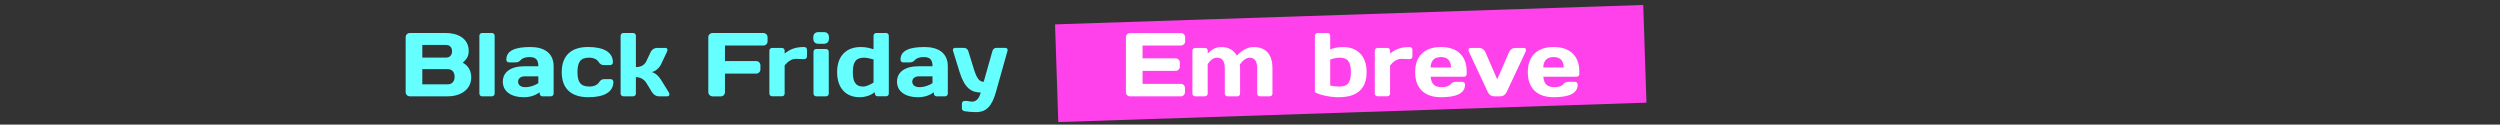 <?xml version="1.0" encoding="UTF-8"?>
<svg id="Layer_1" xmlns="http://www.w3.org/2000/svg" viewBox="0 0 1200 59.8">
  <rect x="0" y="0" width="1200" height="59.8" fill="#333333" stroke="none"/>
  <g>
    <path d="M194.72,17.84c0-1.09.87-2,2-2h17.23c5.43,0,11.03,2.34,11.03,8.64,0,2.17-.74,3.86-2.87,5.6,2.87,1.52,4.08,4.17,4.08,7.03,0,6.03-5.3,9.12-11.24,9.12h-18.23c-1.13,0-2-.91-2-2v-26.39ZM202.71,21.57v6.08h11.33c1.78,0,2.95-1.08,2.95-3.04s-1.17-3.04-2.95-3.04h-11.33ZM202.71,33.2v7.29h12.11c2.26,0,3.39-1.48,3.39-3.65s-1.13-3.65-3.39-3.65h-12.11Z" style="fill: #6ff;"/>
    <path d="M231.4,46.23c-.74,0-1.3-.56-1.3-1.3v-27.78c0-.74.56-1.3,1.3-1.3h4.73c.74,0,1.3.56,1.3,1.3v27.78c0,.74-.56,1.3-1.3,1.3h-4.73Z" style="fill: #6ff;"/>
    <path d="M249.93,28.82c-.56.7-1.35,1.13-2.43,1.13h-3.17c-.74,0-1.3-.56-1.3-1.3,0-4.51,4.51-6.08,11.55-6.08,6.25,0,11.16,2.6,11.16,9.25v13.11c0,.74-.56,1.3-1.3,1.3h-4.08c-.74,0-1.3-.56-1.3-1.3v-.65c-1.95,1.39-4.34,2.39-7.68,2.39-5.69,0-10.03-2.56-10.03-7.47s4.34-7.38,10.03-7.38h7.03c0-3.39-1.43-4.43-4.34-4.43-1.78,0-3.39.52-4.12,1.43ZM258.4,39.93v-3.3h-6.51c-2.04,0-3.21,1.13-3.21,2.56,0,1.52,1.17,2.65,3.43,2.65,2.6,0,4.78-.96,6.29-1.91Z" style="fill: #6ff;"/>
    <path d="M277.19,34.64c0,4.78,1.43,6.9,5.77,6.9,2.21,0,3.82-.83,4.56-2,.61-.96,1.35-1.56,2.43-1.56h3.17c.74,0,1.3.56,1.3,1.3,0,4.95-4.52,7.38-11.98,7.38-8.25,0-12.81-4.08-12.81-12.03s4.6-12.07,12.59-12.07c7.47,0,11.98,2.43,11.98,7.38,0,.74-.56,1.3-1.3,1.3h-3.17c-1.09,0-1.82-.61-2.43-1.56-.74-1.17-2.34-2-4.56-2-4.12,0-5.56,2.13-5.56,6.95Z" style="fill: #6ff;"/>
    <path d="M305.23,32.21c2.52,0,4.17-1.04,5.04-2.87l2.04-4.34c.56-1.21,1.78-2,3.04-2h3.99c1.13,0,1.26.87.74,2l-2.73,5.77c-.91,1.91-2.65,3.43-4.51,3.82,1.78.52,3.21,1.74,4.51,3.82l3.6,5.82c.69,1.13.39,2-.74,2h-3.99c-1.39,0-2.56-.87-3.26-2l-2.69-4.38c-1.17-1.91-3.08-2.82-5.04-2.82v7.9c0,.74-.56,1.3-1.3,1.3h-4.73c-.74,0-1.3-.56-1.3-1.3v-27.78c0-.74.56-1.3,1.3-1.3h4.73c.74,0,1.3.56,1.3,1.3v15.06Z" style="fill: #6ff;"/>
    <path d="M341.99,46.23c-1.13,0-2-.91-2-2.04v-26.39c0-1.08.91-1.95,2-1.95h24.44c1.09,0,2,.87,2,2v2c0,1.13-.91,2-2,2h-18.45v7.47h15.02c1.08,0,2,.91,2,2v2c0,1.08-.91,2-2,2h-15.02v8.9c0,1.13-.87,2.04-2,2.04h-3.99Z" style="fill: #6ff;"/>
    <path d="M387.35,27.08c0,.74-.56,1.3-1.3,1.3h-.69c-1,0-2.13-.13-3.26-.13-2.17,0-3.91,1.26-5.47,3.13v13.54c0,.74-.56,1.3-1.3,1.3h-4.73c-.74,0-1.3-.56-1.3-1.3v-20.62c0-.74.56-1.3,1.3-1.3h4.73c.74,0,1.3.56,1.3,1.3v1.35c2.43-1.78,4.64-3.08,9.42-3.08.74,0,1.3.56,1.3,1.3v3.21Z" style="fill: #6ff;"/>
    <path d="M390.39,17.84c0-1.52.91-2.43,2.43-2.43h2.65c1.52,0,2.43.91,2.43,2.43v.74c0,1.52-.91,2.43-2.43,2.43h-2.65c-1.52,0-2.43-.91-2.43-2.43v-.74ZM391.78,46.23c-.74,0-1.3-.56-1.3-1.3v-20.1c0-.74.56-1.3,1.3-1.3h4.73c.74,0,1.3.56,1.3,1.3v20.1c0,.74-.56,1.3-1.3,1.3h-4.73Z" style="fill: #6ff;"/>
    <path d="M401.81,34.64c0-7.99,4.6-12.07,11.37-12.07,2.6,0,4.34.52,6.12,1.08v-6.51c0-.74.56-1.3,1.3-1.3h4.73c.74,0,1.3.56,1.3,1.3v27.78c0,.74-.56,1.3-1.3,1.3h-4.08c-.74,0-1.3-.56-1.3-1.3v-.65c-1.95,1.39-4.34,2.39-7.42,2.39-6.16,0-10.72-4.08-10.72-12.03ZM419.3,39.63v-11.07c-1.78-.56-3.52-.87-4.6-.87-3.91,0-5.34,2.13-5.34,6.95s1.43,6.9,4.91,6.9c1.56,0,3.52-.96,5.04-1.91Z" style="fill: #6ff;"/>
    <path d="M439.14,28.82c-.56.7-1.35,1.13-2.43,1.13h-3.17c-.74,0-1.3-.56-1.3-1.3,0-4.51,4.51-6.08,11.55-6.08,6.25,0,11.16,2.6,11.16,9.25v13.11c0,.74-.56,1.3-1.3,1.3h-4.08c-.74,0-1.3-.56-1.3-1.3v-.65c-1.95,1.39-4.34,2.39-7.68,2.39-5.69,0-10.03-2.56-10.03-7.47s4.34-7.38,10.03-7.38h7.03c0-3.39-1.43-4.43-4.34-4.43-1.78,0-3.39.52-4.12,1.43ZM447.6,39.93v-3.3h-6.51c-2.04,0-3.21,1.13-3.21,2.56,0,1.52,1.17,2.65,3.43,2.65,2.6,0,4.78-.96,6.29-1.91Z" style="fill: #6ff;"/>
    <path d="M470.74,44.4c-4.47,0-7.73-2.08-10.16-9.9l-3.17-10.25c-.22-.65.3-1.26,1-1.26h4.43c.78,0,1.65.61,1.91,1.43l2.78,8.99c1.43,4.56,2.78,5.86,4.65,5.86l4.21-14.85c.22-.83,1-1.43,1.78-1.43h4.47c.69,0,1.17.61,1,1.26l-5.56,19.79c-1.95,6.9-4.56,9.77-9.55,9.77-1.74,0-4.12-.17-5.51-.43-.74-.13-1.3-.65-1.3-1.3v-2.34c0-.74.56-1.3,1.3-1.3h.78c.96,0,1.78.35,2.78.35,2.04,0,3.39-1.48,4.17-4.38Z" style="fill: #6ff;"/>
  </g>
  <rect x="507.12" y="7.02" width="282.48" height="46.91" transform="translate(-.65 21.41) rotate(-1.89)" style="fill: #ff41eb;"/>
  <g>
    <path d="M568.88,17.84v2c0,1.13-.91,2-2,2h-18.45v6.17h15.89c1.09,0,2,.91,2,2v2c0,1.09-.91,2-2,2h-15.89v6.25h18.41c1.09,0,1.95.87,1.95,1.95v2.04c0,1.08-.87,2-2,2h-24.35c-1.13,0-2-.91-2-2.04v-26.39c0-1.08.91-1.95,2-1.95h24.44c1.09,0,2,.87,2,2Z" style="fill: #fff;"/>
    <path d="M587.89,32.77c0-3.6-1.35-5.08-3.69-5.08-1.82,0-3.17,1.17-4.51,3.04v14.2c0,.74-.56,1.3-1.3,1.3h-4.73c-.74,0-1.3-.56-1.3-1.3v-20.62c0-.74.56-1.3,1.3-1.3h4.73c.74,0,1.3.56,1.3,1.3v1.35c1.69-1.65,3.52-3.08,6.55-3.08,3.47,0,5.82,1.39,7.47,4.08,2.43-2.52,5.08-4.08,8.08-4.08,5.3,0,8.99,3,8.99,10.2v12.15c0,.74-.56,1.3-1.3,1.3h-4.73c-.74,0-1.3-.56-1.3-1.3v-12.15c0-3.6-1.35-5.08-3.69-5.08-1.43,0-3.13,1.17-4.65,3.26.09.61.13,1.21.13,1.82v12.15c0,.74-.56,1.3-1.3,1.3h-4.73c-.74,0-1.3-.56-1.3-1.3v-12.15Z" style="fill: #fff;"/>
    <path d="M631.16,17.14c0-.74.56-1.3,1.3-1.3h4.73c.74,0,1.3.56,1.3,1.3v6.51c1.78-.56,3.52-1.08,6.12-1.08,6.77,0,11.37,4.08,11.37,12.07s-4.56,12.03-13.46,12.03c-4.12,0-9.12-1.09-11.37-2.39v-27.13ZM638.5,41.06c1,.26,2.69.48,4.47.48,4.04,0,5.47-2.13,5.47-6.9s-1.43-6.95-5.34-6.95c-1.09,0-2.82.3-4.6.87v12.5Z" style="fill: #fff;"/>
    <path d="M677.96,27.08c0,.74-.56,1.3-1.3,1.3h-.69c-1,0-2.13-.13-3.26-.13-2.17,0-3.91,1.26-5.47,3.13v13.54c0,.74-.56,1.3-1.3,1.3h-4.73c-.74,0-1.3-.56-1.3-1.3v-20.62c0-.74.56-1.3,1.3-1.3h4.73c.74,0,1.3.56,1.3,1.3v1.35c2.43-1.78,4.64-3.08,9.42-3.08.74,0,1.3.56,1.3,1.3v3.21Z" style="fill: #fff;"/>
    <path d="M686.72,36.85c.3,3.47,1.87,4.99,5.43,4.99,1.82,0,3.43-.52,4.17-1.43.56-.69,1.35-1.13,2.43-1.13h3.17c.74,0,1.3.56,1.3,1.3,0,4.51-4.65,6.08-11.59,6.08-7.73,0-12.37-4.17-12.37-12.03s4.69-12.07,12.37-12.07,12.37,4.12,12.37,11.76v1.22c0,.74-.56,1.3-1.3,1.3h-15.97ZM686.68,32.38h9.85c-.13-3.26-1.69-4.99-4.91-4.99s-4.78,1.74-4.95,4.99Z" style="fill: #fff;"/>
    <path d="M717.11,46.23c-1.17,0-2.34-.74-2.87-1.87l-9.16-19.49c-.48-1.04-.13-1.87.87-1.87h4.08c1.17,0,2.39.74,2.87,1.87l5.77,13.2,5.77-13.2c.48-1.13,1.69-1.87,2.87-1.87h4.08c1,0,1.35.82.87,1.87l-9.16,19.49c-.52,1.13-1.69,1.87-2.87,1.87h-3.13Z" style="fill: #fff;"/>
    <path d="M740.8,36.85c.3,3.47,1.87,4.99,5.43,4.99,1.82,0,3.43-.52,4.17-1.43.56-.69,1.35-1.13,2.43-1.13h3.17c.74,0,1.3.56,1.3,1.3,0,4.51-4.65,6.08-11.59,6.08-7.73,0-12.37-4.17-12.37-12.03s4.69-12.07,12.37-12.07,12.37,4.12,12.37,11.76v1.22c0,.74-.56,1.3-1.3,1.3h-15.97ZM740.76,32.38h9.85c-.13-3.26-1.69-4.99-4.91-4.99s-4.78,1.74-4.95,4.99Z" style="fill: #fff;"/>
  </g>
</svg>